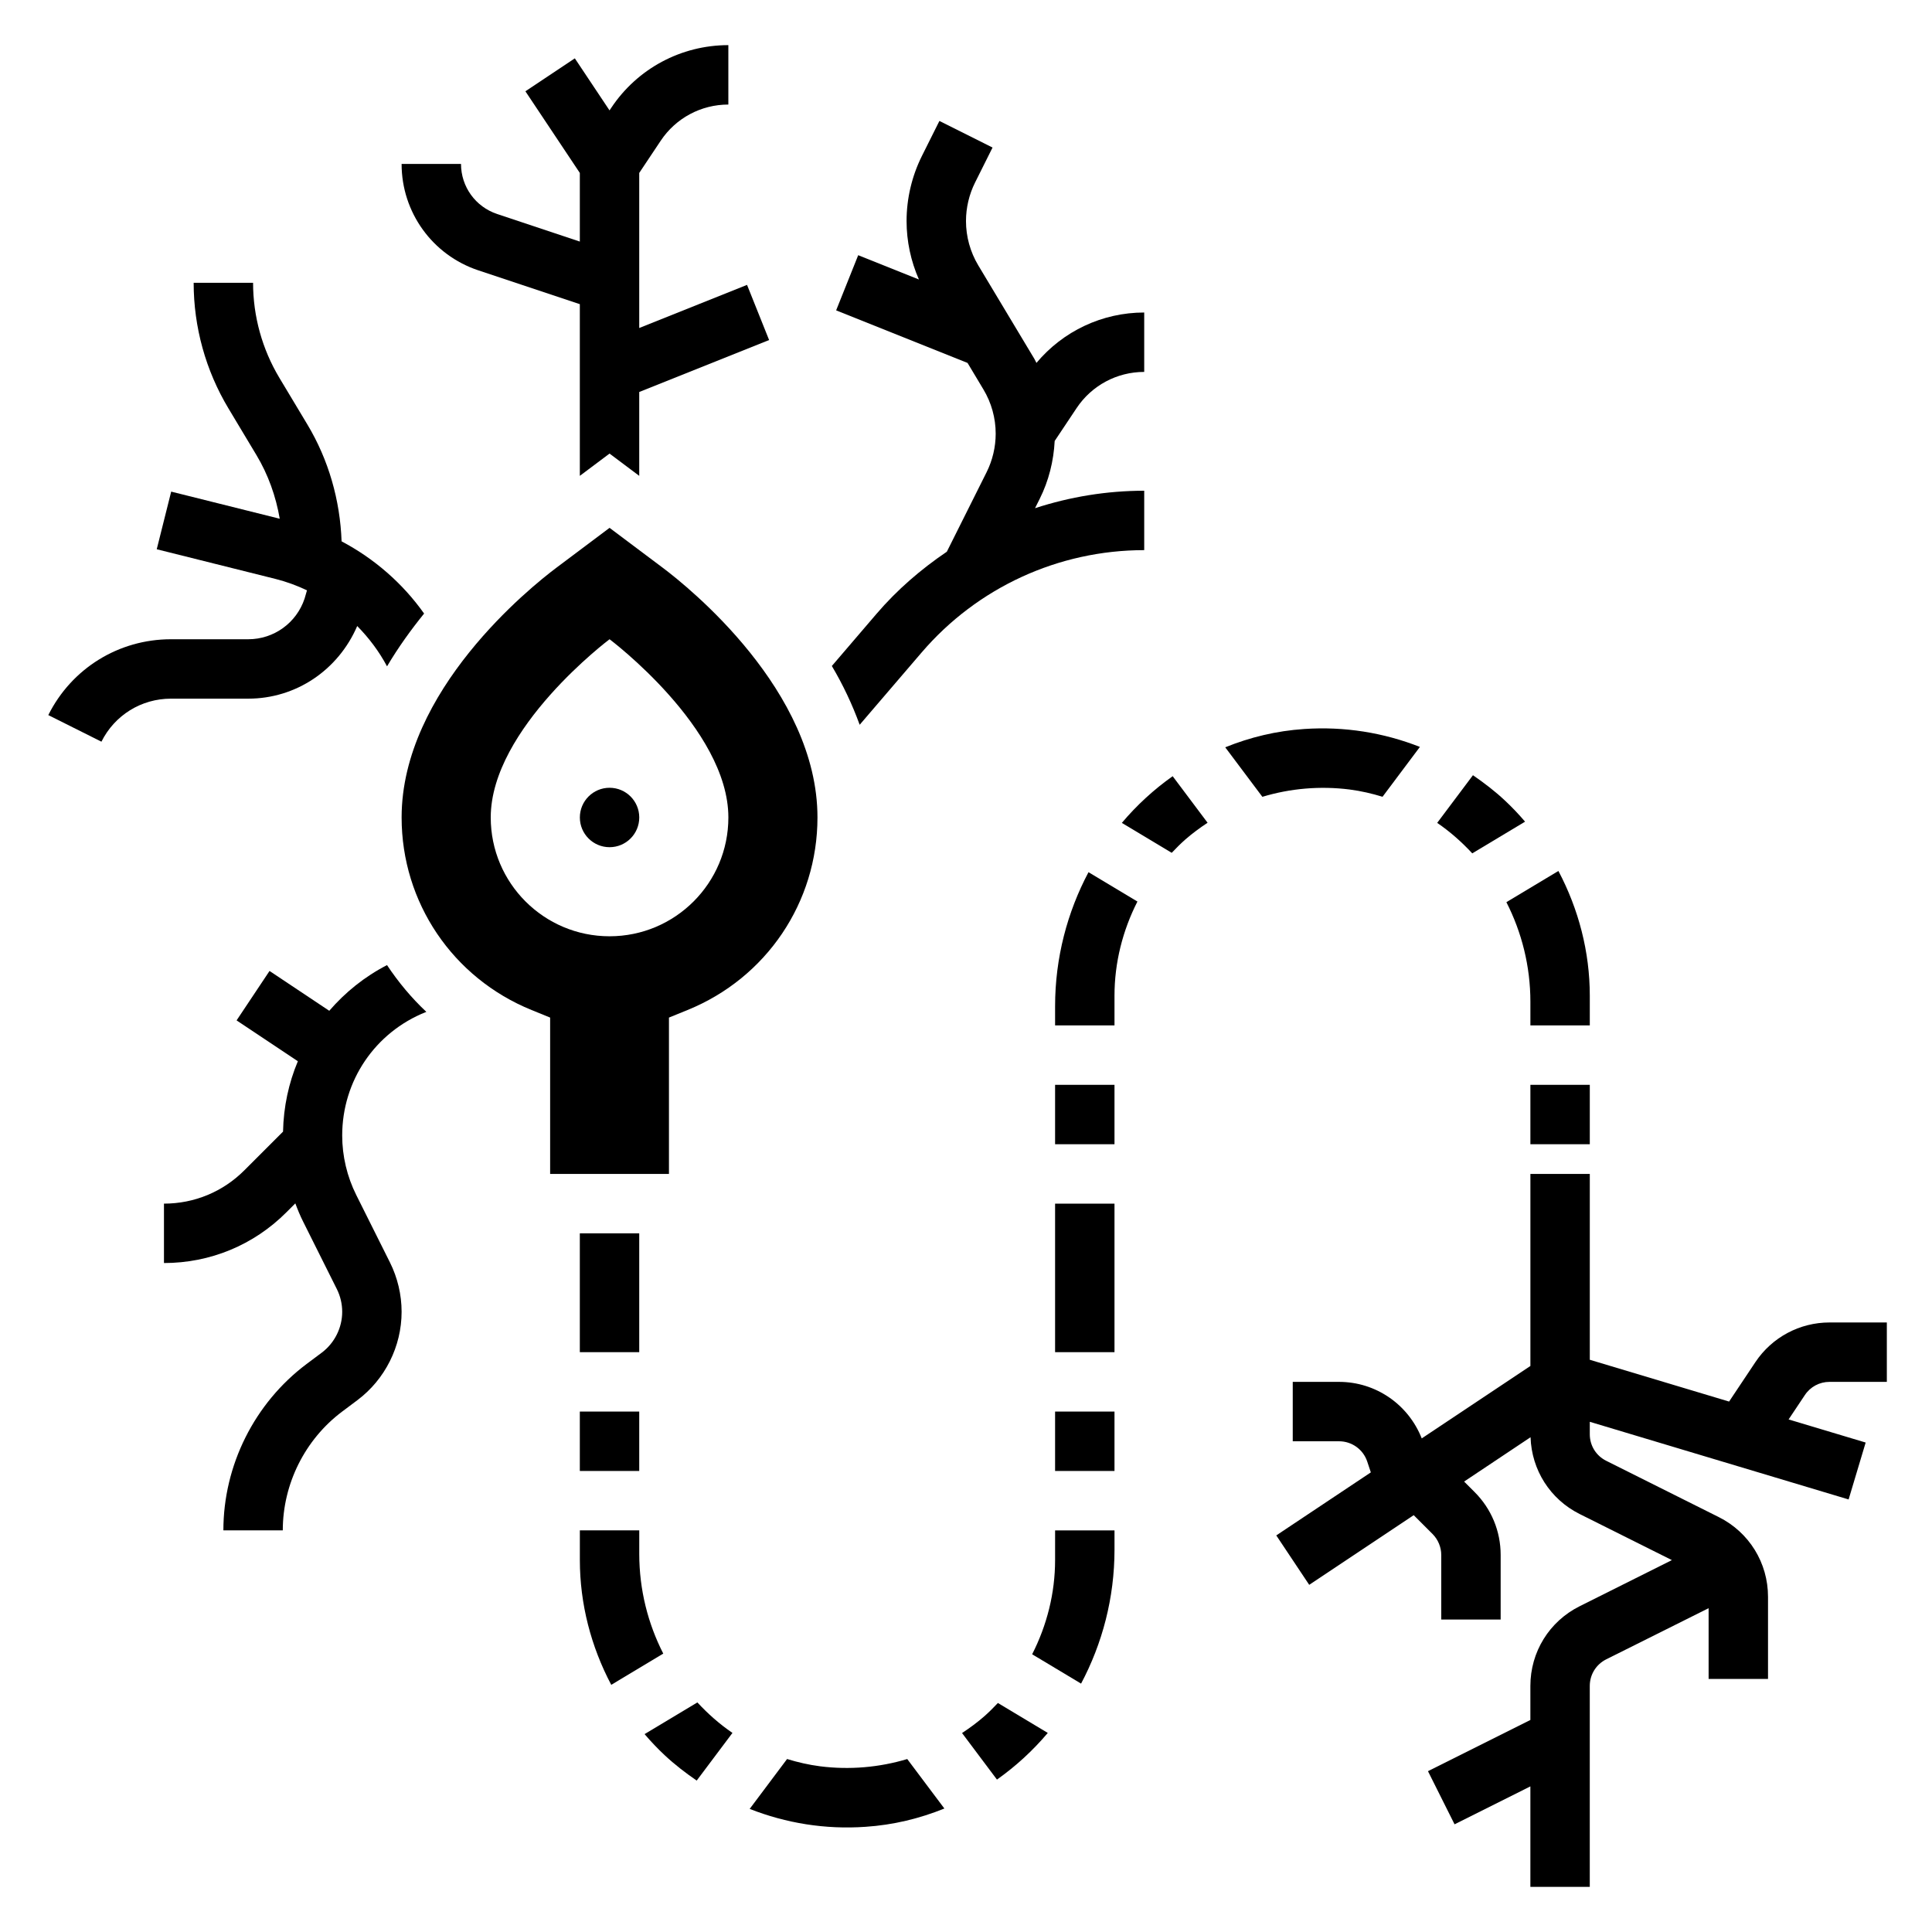 <?xml version="1.0" encoding="UTF-8"?>
<!-- Uploaded to: SVG Repo, www.svgrepo.com, Generator: SVG Repo Mixer Tools -->
<svg fill="#000000" width="800px" height="800px" version="1.1" viewBox="144 144 512 512" xmlns="http://www.w3.org/2000/svg">
 <g>
  <path d="m628.84 510.21h15.191v-15.742h-15.191c-7.91 0-15.258 3.93-19.648 10.516l-6.965 10.445-36.914-11.074v-49.25h-15.742v50.895l-28.797 19.191c-3.543-8.988-12.164-14.98-21.91-14.98h-12.273v15.742h12.273c3.394 0 6.398 2.156 7.469 5.383l0.953 2.859-25.059 16.703 8.73 13.098 27.695-18.461 4.992 4.992c1.465 1.469 2.305 3.492 2.305 5.562v17.098h15.742v-17.098c0-6.305-2.457-12.242-6.918-16.695l-2.769-2.769 17.609-11.746c0.285 8.684 5.188 16.43 12.996 20.34l24.461 12.223-24.449 12.227c-8.055 4.023-13.055 12.125-13.055 21.121v9.02l-27.137 13.57 7.047 14.082 20.09-10.051v26.625h15.742v-53.246c0-3 1.668-5.699 4.352-7.047l27.141-13.555v18.742h15.742v-21.758c0-9.004-5-17.098-13.051-21.129l-29.828-14.918c-2.684-1.336-4.352-4.027-4.352-7.027v-3.305l68.59 20.578 4.519-15.082-20.422-6.125 4.297-6.438c1.457-2.211 3.902-3.516 6.543-3.516z"/>
  <path d="m404.88 598.81c-1.875 1.645-3.871 3.102-5.926 4.465l9.25 12.336c4.984-3.527 9.508-7.676 13.469-12.367l-13.219-7.934c-1.141 1.203-2.312 2.391-3.574 3.5z"/>
  <path d="m314.82 603.56c1.676 1.961 3.449 3.84 5.352 5.613 2.66 2.488 5.519 4.676 8.461 6.699l9.477-12.633c-3.402-2.32-6.496-5.055-9.297-8.078z"/>
  <path d="m361.29 612.08c-3-0.387-5.894-1.062-8.707-1.922l-9.91 13.219c9.621 3.785 20.02 5.496 30.699 4.746 7.344-0.488 14.352-2.195 20.898-4.848l-9.84-13.113c-7.398 2.219-15.277 2.918-23.141 1.918z"/>
  <path d="m297.66 518.08h15.742v15.742h-15.742z"/>
  <path d="m297.66 470.85h15.742v31.488h-15.742z"/>
  <path d="m321.28 455.1v-41.43l4.914-2c20.922-8.5 34.445-28.535 34.445-51.035 0-33.613-34.109-60.984-40.949-66.133l-14.152-10.617-14.168 10.629c-6.828 5.137-40.938 32.508-40.938 66.121 0 22.5 13.523 42.531 34.449 51.035l4.91 2v41.43zm-47.23-94.465c0-23.617 31.488-47.23 31.488-47.23s31.488 23.617 31.488 47.23c0 17.391-14.098 31.488-31.488 31.488s-31.488-14.098-31.488-31.488z"/>
  <path d="m423.61 557.44c0 8.777-2.172 17.293-6.078 24.961l12.965 7.777c5.617-10.57 8.859-22.676 8.859-35.523v-5.086h-15.742z"/>
  <path d="m313.41 555.79v-6.227h-15.742v7.871c0 11.602 2.961 22.938 8.32 33.062l13.785-8.273c-4.051-7.934-6.363-16.922-6.363-26.434z"/>
  <path d="m423.61 410.66v5.086h15.742v-7.871c0-8.777 2.172-17.293 6.078-24.961l-12.965-7.777c-5.609 10.57-8.855 22.676-8.855 35.523z"/>
  <path d="m501.68 353.23c3 0.387 5.894 1.062 8.707 1.922l9.902-13.211c-9.605-3.777-19.996-5.481-30.691-4.746-7.344 0.488-14.352 2.195-20.898 4.848l9.84 13.121c7.406-2.231 15.285-2.926 23.141-1.934z"/>
  <path d="m423.61 518.08h15.742v15.742h-15.742z"/>
  <path d="m548.16 361.75c-1.676-1.961-3.449-3.84-5.352-5.613-2.66-2.496-5.519-4.668-8.461-6.699l-9.477 12.633c3.402 2.32 6.488 5.055 9.297 8.078z"/>
  <path d="m549.57 409.52v6.227h15.742v-7.871c0-11.602-2.961-22.938-8.32-33.062l-13.785 8.273c4.051 7.934 6.363 16.926 6.363 26.434z"/>
  <path d="m549.57 431.49h15.742v15.742h-15.742z"/>
  <path d="m423.61 462.98h15.742v39.359h-15.742z"/>
  <path d="m423.61 431.49h15.742v15.742h-15.742z"/>
  <path d="m441.3 362.07 13.219 7.934c1.141-1.203 2.312-2.394 3.574-3.504 1.875-1.645 3.871-3.102 5.926-4.465l-9.25-12.336c-4.984 3.523-9.504 7.672-13.469 12.371z"/>
  <path d="m313.41 360.64c0 4.348-3.523 7.875-7.871 7.875s-7.871-3.527-7.871-7.875c0-4.348 3.523-7.871 7.871-7.871s7.871 3.523 7.871 7.871"/>
  <path d="m270.75 215.64 26.91 8.965v45.5l7.871-5.902 7.871 5.902v-22.223l34.418-13.77-5.848-14.617-28.57 11.43v-41.094l5.691-8.535c4-6.008 10.707-9.59 17.926-9.59v-15.746c-12.5 0-24.105 6.211-31.023 16.602l-0.465 0.695-9.195-13.793-13.098 8.73 14.422 21.641v18.184l-21.93-7.312c-5.719-1.906-9.559-7.227-9.559-13.258h-15.742c-0.004 12.809 8.16 24.137 20.32 28.191z"/>
  <path d="m394.92 290.21c-6.832 4.629-13.16 10.066-18.641 16.469l-11.832 13.816c2.883 4.848 5.375 10.086 7.375 15.578l16.414-19.152c14.773-17.242 36.281-27.129 58.992-27.129v-15.742c-9.949 0-19.695 1.621-28.938 4.629l1.25-2.496c2.379-4.754 3.691-10.012 3.961-15.32l5.801-8.699c4-6.019 10.707-9.602 17.926-9.602v-15.742c-11.133 0-21.523 4.945-28.559 13.359-0.195-0.355-0.348-0.73-0.551-1.078l-14.871-24.781c-2.125-3.555-3.25-7.617-3.25-11.75 0-3.519 0.836-7.055 2.41-10.203l4.629-9.266-14.082-7.047-4.629 9.266c-2.664 5.332-4.074 11.301-4.074 17.25 0 5.359 1.133 10.637 3.273 15.5l-16.09-6.438-5.848 14.617 34.824 13.934 4.203 7.016c2.129 3.543 3.254 7.606 3.254 11.738 0 3.519-0.836 7.055-2.41 10.203z"/>
  <path d="m209.79 329.15c12.648 0 23.844-7.566 28.875-19.246 3.102 3.156 5.801 6.731 7.902 10.684 3.008-5.078 6.375-9.73 9.824-13.988-5.676-8.016-13.203-14.562-21.867-19.137-0.395-10.91-3.434-21.578-9.062-30.961l-7.422-12.367c-4.555-7.606-6.973-16.312-6.973-25.191h-15.746c0 11.73 3.188 23.238 9.219 33.289l7.414 12.359c3.125 5.203 5.156 10.941 6.18 16.879l-28.77-7.188-3.828 15.273 31.488 7.871c2.891 0.723 5.668 1.762 8.328 3.016l-0.637 2.195c-2.141 6.441-8.137 10.77-14.926 10.77h-20.48c-13.855 0-26.316 7.707-32.512 20.098l14.082 7.047c3.512-7.031 10.574-11.402 18.43-11.402z"/>
  <path d="m231.26 411.87-15.832-10.555-8.73 13.098 16.238 10.824c-2.434 5.785-3.793 12.082-3.93 18.656l-10.25 10.25c-5.688 5.695-13.258 8.832-21.305 8.832v15.742c12.258 0 23.781-4.769 32.441-13.438l2.371-2.371c0.613 1.641 1.273 3.254 2.062 4.82l8.934 17.879c0.93 1.855 1.426 3.941 1.426 6.035 0 4.227-2.023 8.273-5.406 10.816l-4.043 3.023c-13.797 10.352-22.039 26.836-22.039 44.082h15.742c0-12.32 5.887-24.098 15.742-31.488l4.047-3.031c7.324-5.5 11.699-14.246 11.699-23.402 0-4.519-1.07-9.035-3.086-13.082l-8.934-17.879c-2.434-4.863-3.723-10.32-3.723-15.758 0-14.484 8.691-27.332 22.145-32.707l0.156-0.062c-3.969-3.723-7.43-7.894-10.422-12.391-5.945 3.059-11.078 7.215-15.305 12.105z"/>
 </g>
</svg>
